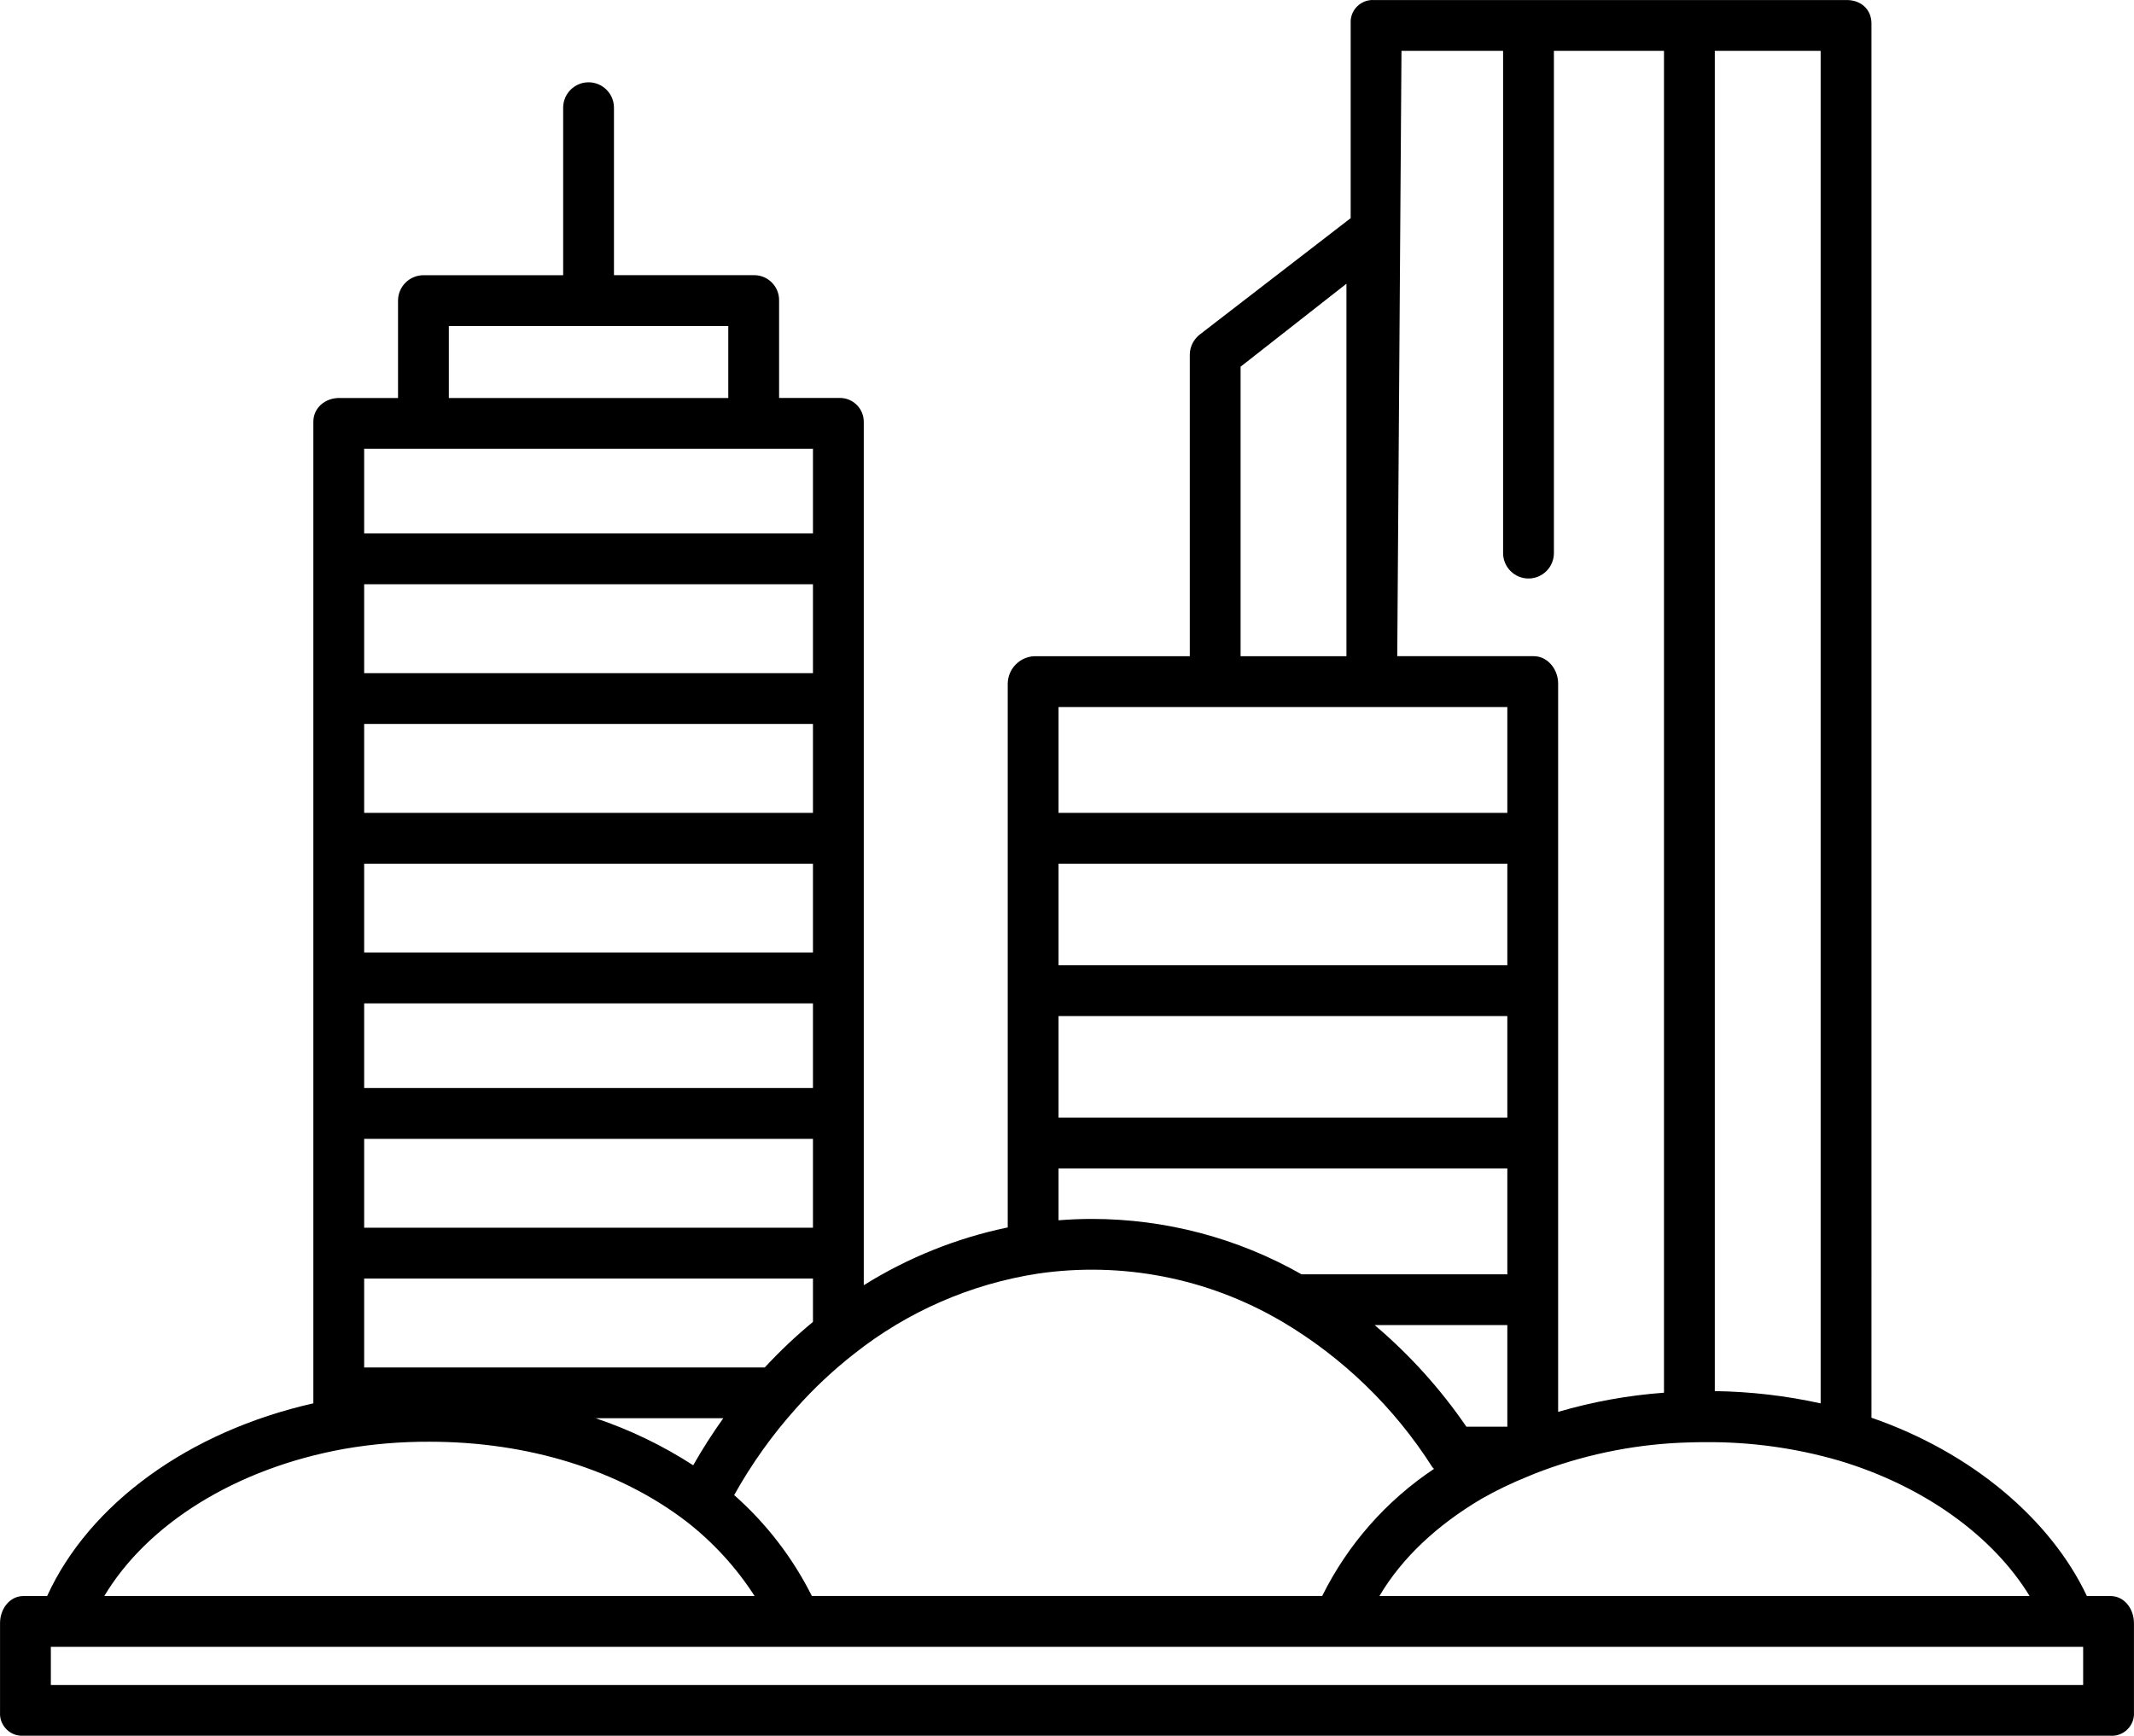 <?xml version="1.0" encoding="UTF-8"?><svg id="_レイヤー_2" xmlns="http://www.w3.org/2000/svg" viewBox="0 0 504.02 410.02"><g id="Layer_1"><path d="M498.47,377.01h-5.58c-8.49-17.98-27.06-33.9-50.88-42.12V5.53c0-3.31-2.49-5.52-5.8-5.52h-111.68c-2.87-.17-5.35,2.01-5.52,4.89-.01.21-.01.42,0,.63v46l-35.54,27.41c-1.5,1.12-2.41,2.87-2.46,4.74v71.33h-36.79c-3.44.19-6.15,3.01-6.21,6.45v128.48c-12.05,2.5-23.56,7.12-34,13.65V99.63c0-3.12-2.54-5.64-5.66-5.63-.1,0-.19,0-.29,0h-14.05v-23.02c.05-3.25-2.55-5.93-5.8-5.98-.03,0-.06,0-.09,0h-33.11V25.44c0-3.31-2.69-6-6-6s-6,2.69-6,6v39.57h-32.96c-3.32-.01-6.02,2.66-6.04,5.98v23.02h-13.9c-3.31,0-6.1,2.31-6.1,5.62v231.86c-29.46,6.65-52.92,23.75-62.88,45.52h-5.58c-3.31,0-5.54,3.08-5.54,6.39v21.09c-.17,2.88,2.04,5.36,4.92,5.52.21.01.41.01.62,0h492.92c2.88.18,5.36-2.02,5.54-4.9.01-.21.01-.41,0-.62v-21.09c0-3.31-2.23-6.39-5.54-6.39ZM405.01,12.01h25v319.49c-8.21-1.81-16.59-2.78-25-2.9V12.01ZM402.58,340.66c10.77-.1,21.51,1.37,31.85,4.38,20.23,6.07,36.4,17.97,44.94,31.97h-153.57c5.3-9,13.6-16.74,24.08-22.95,3.52-2,7.16-3.76,10.92-5.27,1.18-.5,2.38-.98,3.58-1.42,11.11-4.1,22.82-6.35,34.66-6.65,1.17-.04,2.35-.06,3.54-.06ZM346.34,337.01c-6.12-8.93-13.4-17-21.66-24h31.33v24h-9.67ZM331.01,12.01h24v118.64c0,3.31,2.69,6,6,6s6-2.69,6-6V12.01h26v316.97c-8.47.62-16.85,2.14-25,4.53v-172.06c0-3.31-2.45-6.45-5.76-6.45h-32.24l1-143ZM293.01,86.62l25-19.6v87.99h-25v-68.39ZM250.01,167.01h106v25h-106v-25ZM250.01,204.01h106v24h-106v-24ZM250.01,240.01h106v24h-106v-24ZM250.01,276.01h106v25h-48.61c-15.09-8.58-32.16-13.08-49.52-13.08-2.61,0-5.24.11-7.87.32v-12.24ZM201.76,319.77c12.57-9.95,27.5-16.47,43.35-18.92,19.84-2.9,40.07,1.03,57.38,11.15.07.04.14.08.21.11,14.39,8.5,26.58,20.29,35.56,34.39.14.22.28.25.42.48-11.28,7.52-20.38,17.88-26.4,30.02h-120.53c-4.53-9.05-10.76-17.14-18.35-23.84,4.1-7.35,9-14.23,14.62-20.49,4.18-4.71,8.78-9.02,13.74-12.9ZM106.01,77.01h66v17h-66v-17ZM86.01,106.01h106v20h-106v-20ZM86.01,138.01h106v21h-106v-21ZM86.01,171.01h106v21h-106v-21ZM86.01,204.01h106v21h-106v-21ZM86.01,237.01h106v20h-106v-20ZM86.01,269.01h106v21h-106v-21ZM86.01,302.01h106v10.24c-4.03,3.33-7.83,6.92-11.38,10.76h-94.62v-21ZM170.83,335.01c-2.56,3.58-4.93,7.29-7.11,11.11-7.18-4.65-14.92-8.38-23.03-11.11h30.14ZM81.18,342.27c6.69-1.17,13.47-1.74,20.26-1.71,23.17,0,44.72,6.6,60.7,18.86,6.32,4.91,11.76,10.86,16.09,17.59H24.63c10.17-17,30.99-30.11,56.55-34.74ZM492.01,398.01H12.01v-9h480v9Z"/></g></svg>